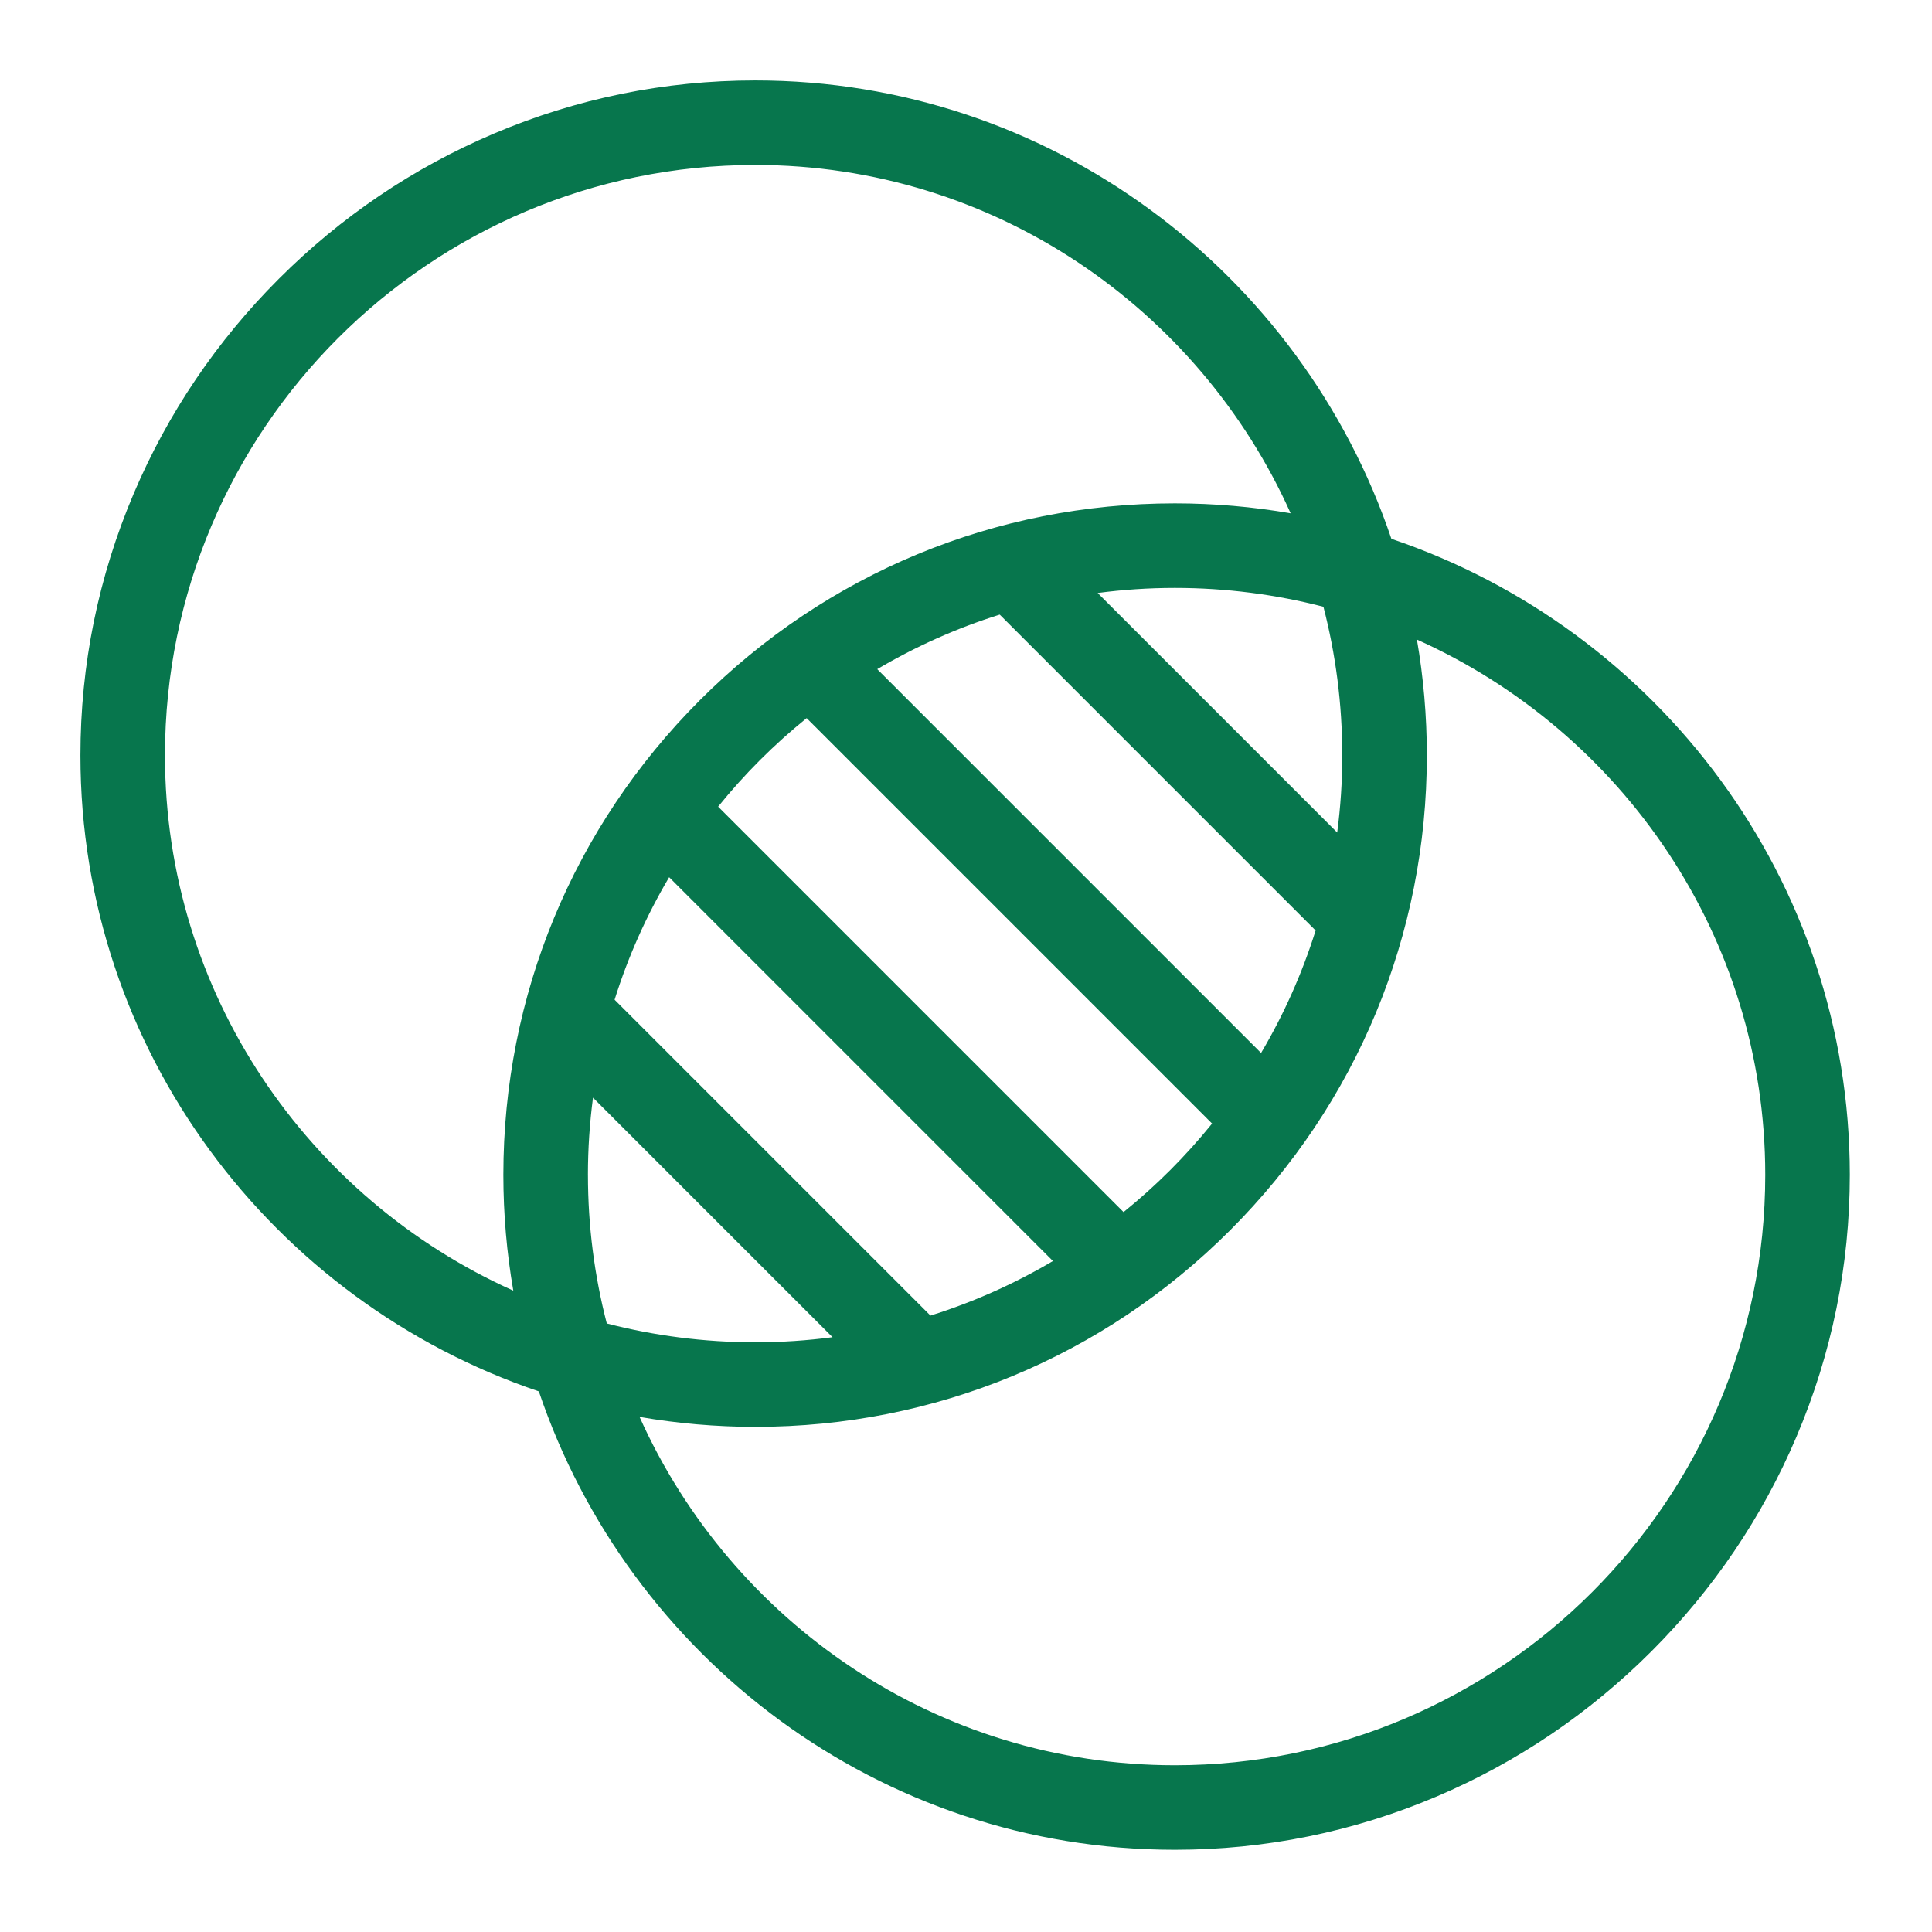 <?xml version="1.0" encoding="UTF-8"?><svg id="Layer_2" xmlns="http://www.w3.org/2000/svg" viewBox="0 0 1081 1081"><defs><style>.cls-1{fill:#07764d;}.cls-1,.cls-2{stroke-width:0px;}.cls-2{fill:none;}</style></defs><g id="Layer_1-2"><rect class="cls-2" width="1081" height="1081"/><path class="cls-1" d="M778.52,301.48c-50.34-148.99-190.85-256.48-355.86-256.48-50.71,0-100.03,10.05-146.6,29.86-44.91,19.11-85.29,46.41-120.04,81.16-34.75,34.75-62.05,75.13-81.16,120.04-19.81,46.57-29.86,95.89-29.86,146.6,0,165.02,107.5,305.52,256.49,355.86,50.34,148.99,190.85,256.48,355.86,256.48,50.71,0,100.03-10.05,146.6-29.86,44.91-19.11,85.29-46.41,120.04-81.16,34.75-34.75,62.05-75.13,81.16-120.04,19.81-46.57,29.86-95.89,29.86-146.6,0-165.02-107.5-305.52-256.49-355.86ZM92.3,422.65c0-182.15,148.19-330.35,330.35-330.35,133.12,0,248,80.1,299.5,194.9-21.06-3.64-42.71-5.56-64.81-5.56-100.35,0-194.7,39.08-265.66,110.04-70.96,70.96-110.04,165.31-110.04,265.66,0,22.09,1.92,43.74,5.56,64.81-114.8-51.51-194.9-166.38-194.9-299.5ZM328.96,657.35c0-14.63.98-29.04,2.84-43.17l134.03,134.03c-14.13,1.86-28.54,2.84-43.17,2.84-28.71,0-56.58-3.67-83.15-10.54-6.88-26.58-10.54-54.44-10.54-83.15ZM520.63,736.11l-176.75-176.75c7.57-24.16,17.87-47.12,30.52-68.53l214.75,214.75c-21.41,12.65-44.37,22.96-68.53,30.52ZM628.66,678.19l-226.85-226.85c14.71-18.21,31.32-34.82,49.53-49.53l226.85,226.85c-14.71,18.21-31.32,34.82-49.53,49.53ZM705.59,589.16l-214.75-214.75c21.42-12.65,44.37-22.96,68.53-30.52l176.75,176.75c-7.57,24.16-17.87,47.12-30.52,68.53ZM751.04,422.65c0,14.63-.98,29.04-2.84,43.17l-134.03-134.03c14.13-1.86,28.54-2.84,43.17-2.84,28.71,0,56.58,3.67,83.15,10.54,6.88,26.58,10.54,54.44,10.54,83.15ZM657.35,987.7c-133.12,0-248-80.1-299.5-194.9,21.06,3.64,42.71,5.56,64.81,5.56,100.35,0,194.7-39.08,265.66-110.04,70.96-70.96,110.04-165.31,110.04-265.66,0-22.09-1.92-43.74-5.56-64.81,114.8,51.51,194.9,166.38,194.9,299.5,0,182.15-148.19,330.35-330.35,330.35Z"/></g></svg>